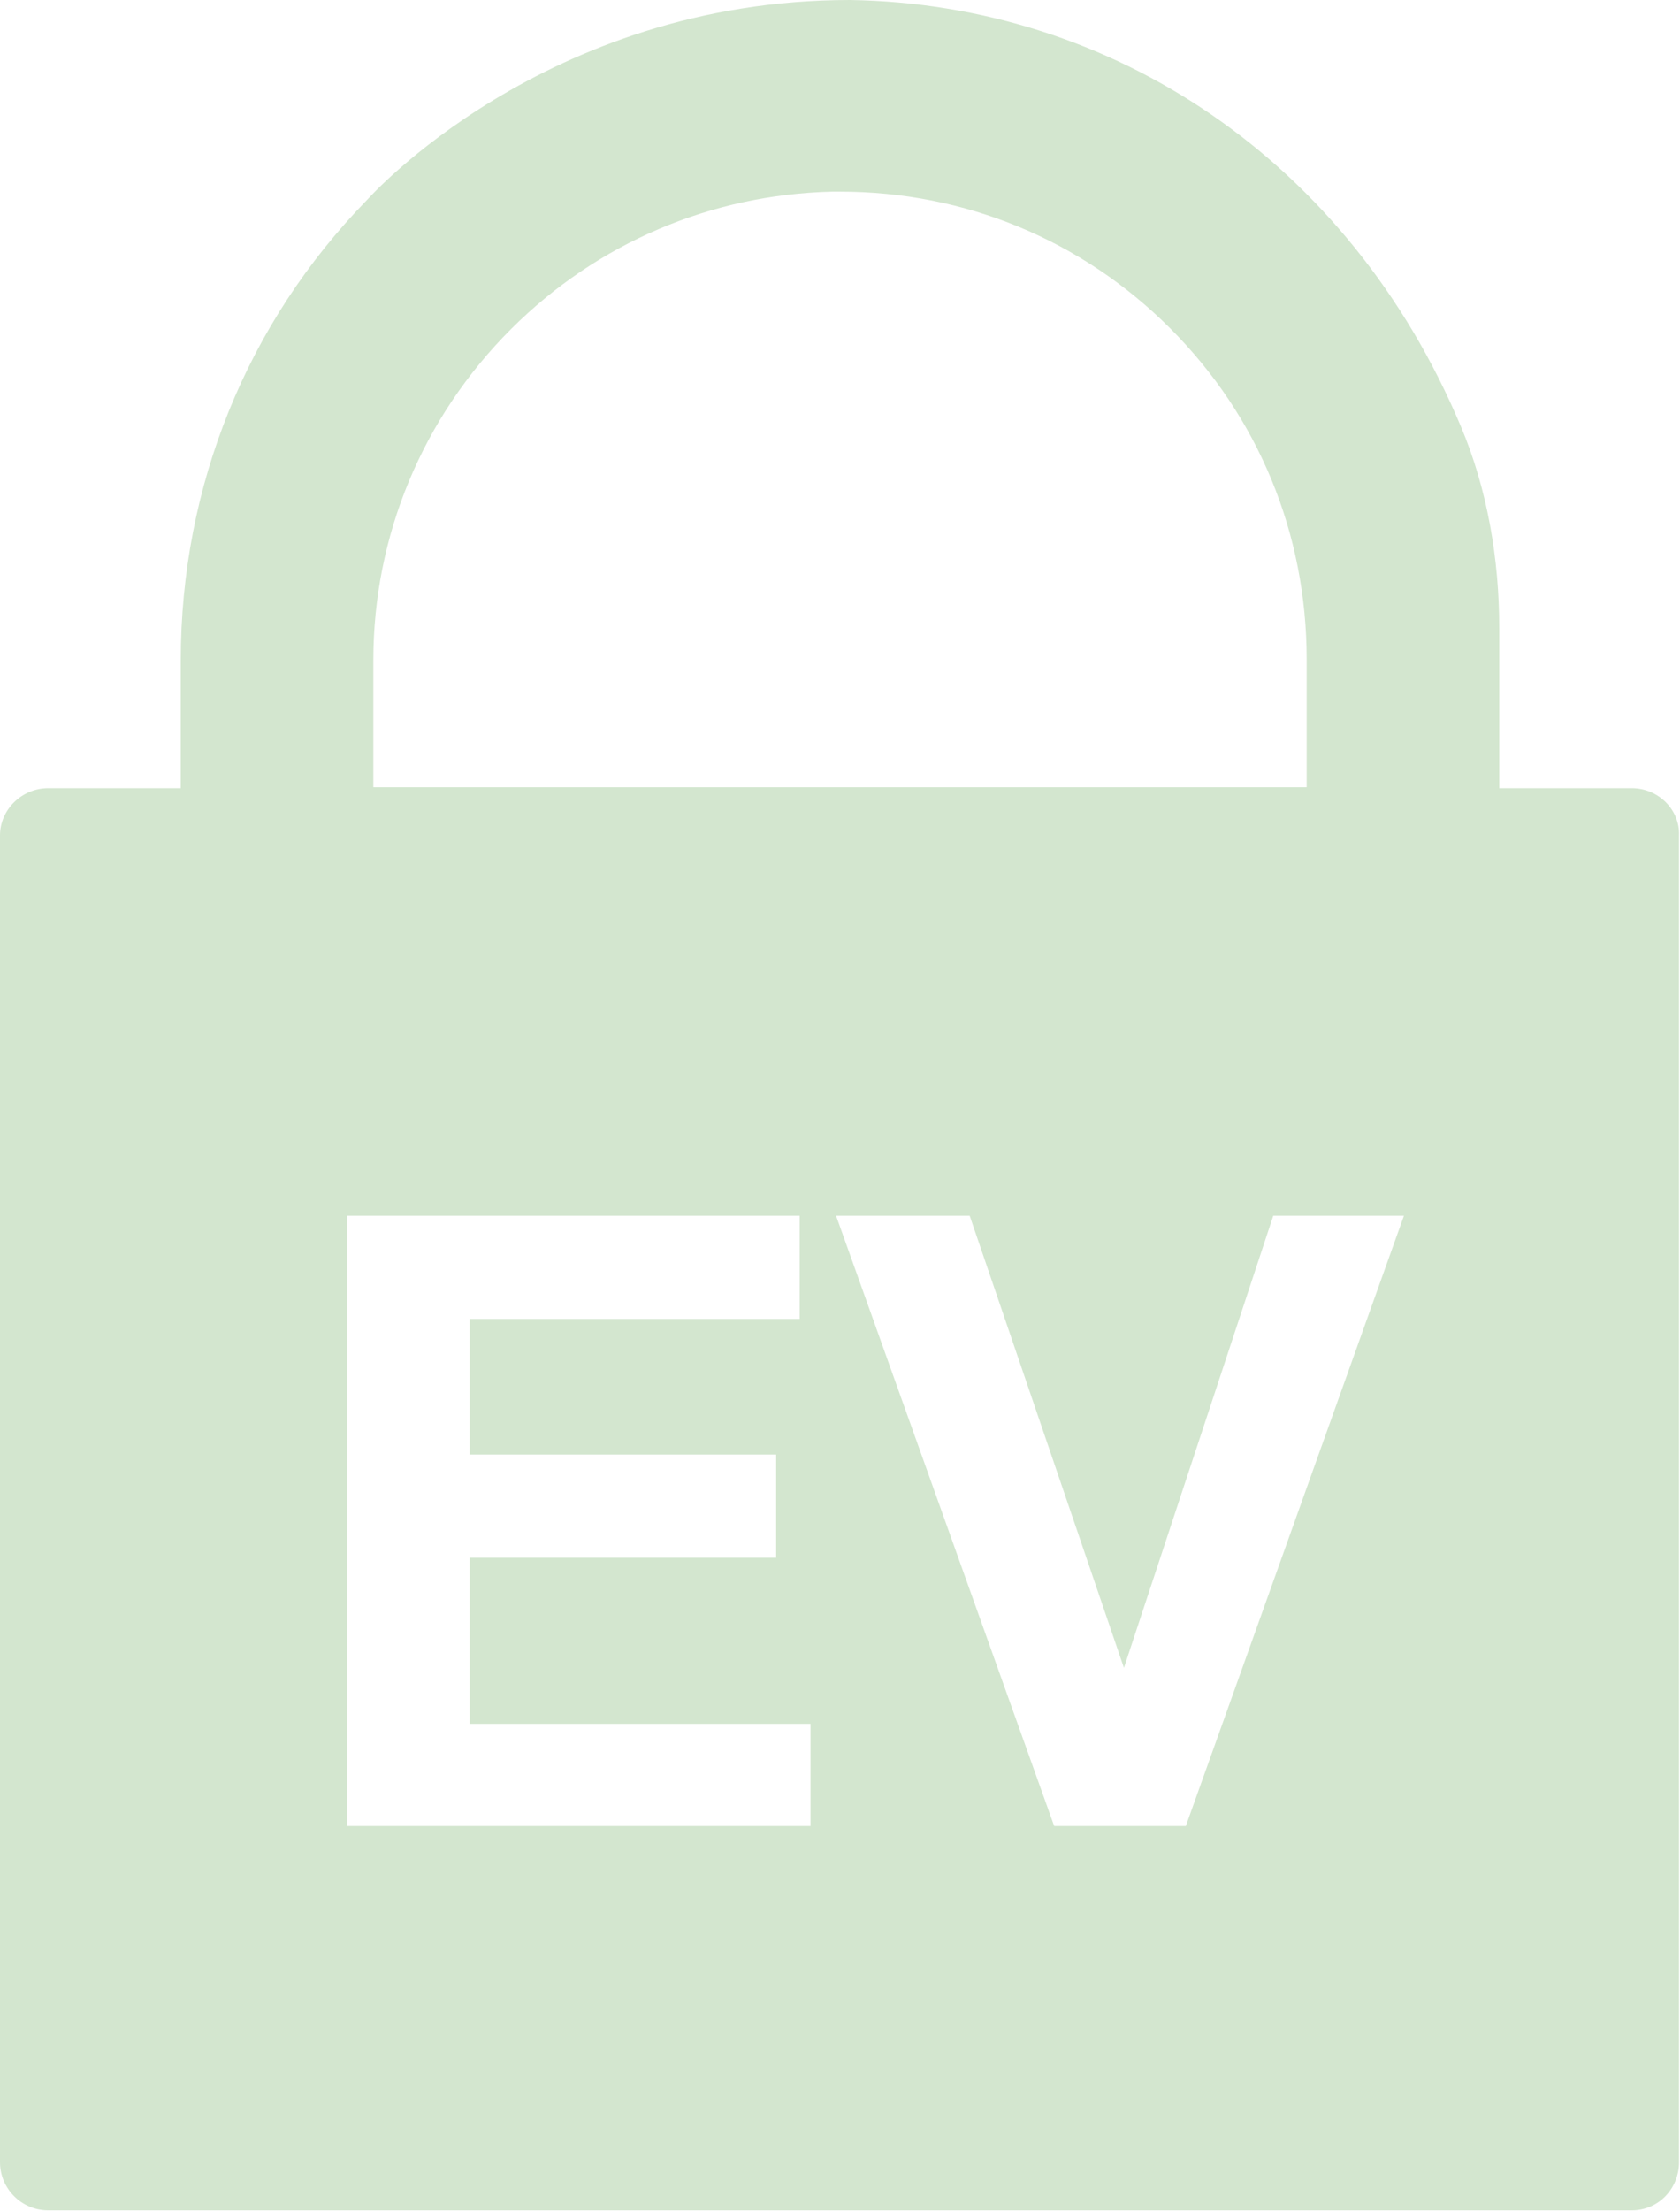 <?xml version="1.0" encoding="utf-8"?>
<!-- Generator: Adobe Illustrator 23.0.2, SVG Export Plug-In . SVG Version: 6.00 Build 0)  -->
<svg version="1.1" id="Layer_1" xmlns="http://www.w3.org/2000/svg" xmlns:xlink="http://www.w3.org/1999/xlink" x="0px" y="0px"
	 width="171px" height="225px" viewBox="0 0 171 225" style="enable-background:new 0 0 171 225;" xml:space="preserve">
<style type="text/css">
	.st0{fill:#D3E6CF;}
</style>
<g>
	<path class="st0" d="M166.1,80.2h-13.5V63.9c0-7-1.2-14.1-3.9-20.5C137.3,16.3,113.2,0.4,86.5,0C55.4,0,37.4,20.3,37.4,20.3
		c-12.3,12.6-19,29.2-19,46.9v13H4.9C2.2,80.2,0,82.4,0,85v135c0,2.7,2.2,4.9,4.9,4.9h161.2c2.7,0,4.8-2.2,4.8-4.9V85
		C171,82.4,168.8,80.2,166.1,80.2 M38,67.2c0-12.7,5-24.7,14-33.7c8.8-8.8,20.4-13.7,32.7-14c0.2,0,0.5,0,0.7,0h0.1
		c12.7,0,24.6,4.9,33.6,13.9S133,54.3,133,67.1v13H38V67.2z M82.5,185.8H35.3v-62.1h46.1v10.5H47.8V148H79v10.5H47.8v16.9h34.7
		V185.8z M120.7,185.8h-13.4l-22.2-62.1h13.6l15.7,46l15.2-46h13.3L120.7,185.8z"/>
</g>
</svg>
